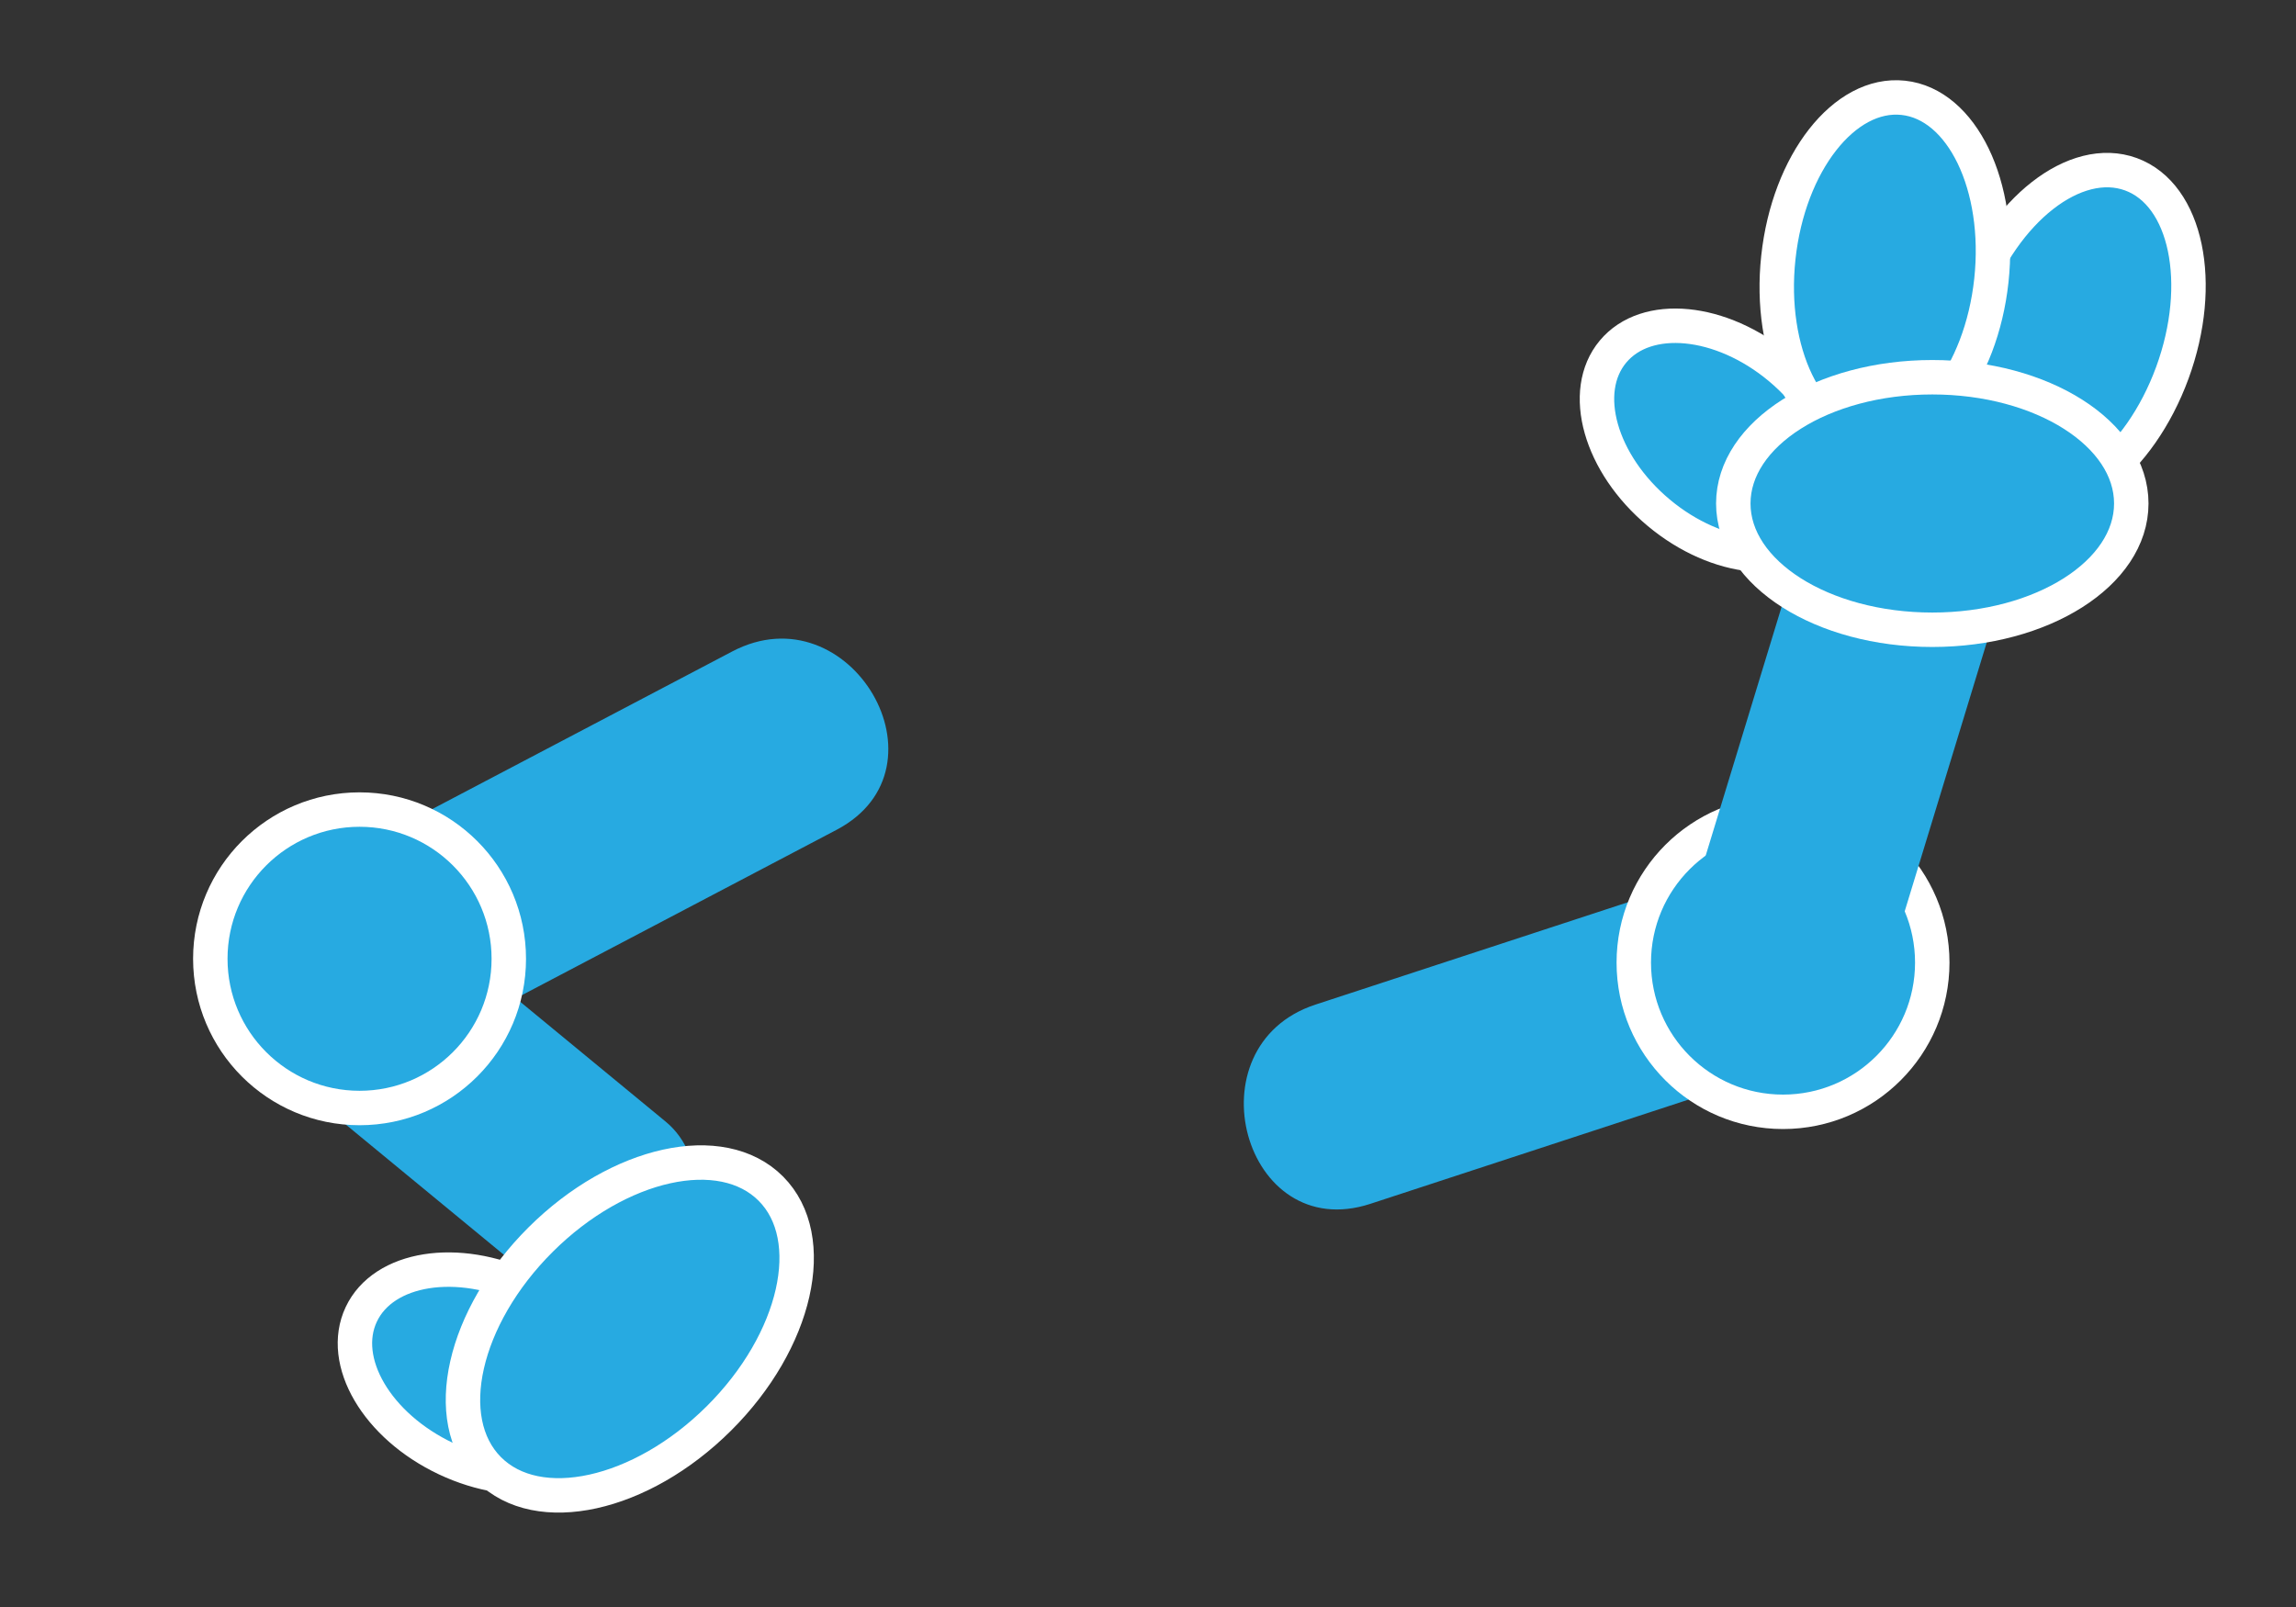<?xml version="1.0" encoding="utf-8"?>
<!-- Generator: Adobe Illustrator 14.0.0, SVG Export Plug-In . SVG Version: 6.00 Build 43363)  -->
<!DOCTYPE svg PUBLIC "-//W3C//DTD SVG 1.1//EN" "http://www.w3.org/Graphics/SVG/1.1/DTD/svg11.dtd">
<svg version="1.1" id="Layer_1" xmlns="http://www.w3.org/2000/svg" xmlns:xlink="http://www.w3.org/1999/xlink" x="0px" y="0px"
	 width="100px" height="70px" viewBox="203.666 15 100 70" enable-background="new 203.666 15 100 70" xml:space="preserve">
<rect x="203.666" y="15" width="100" height="70" fill="#333333" stroke="none"/>
<g>
	<g>
		<g>
			<line fill="#FFFFFF" x1="262.158" y1="63.098" x2="281.492" y2="56.764"/>
			<g>
				<path fill="#27AAE1" d="M263.354,67.437c6.444-2.111,12.89-4.223,19.334-6.334c5.489-1.798,3.139-10.49-2.393-8.678
					c-6.444,2.111-12.89,4.223-19.334,6.334C255.472,60.557,257.823,69.249,263.354,67.437L263.354,67.437z"/>
			</g>
		</g>
		<circle fill="#27AAE1" stroke="#FFFFFF" stroke-width="1.5" cx="281.324" cy="56.93" r="6.5"/>
		
			<ellipse transform="matrix(0.641 -0.768 0.768 0.641 73.72 226.098)" fill="#27AAE1" stroke="#FFFFFF" stroke-width="1.5" cx="278.492" cy="34.264" rx="4.111" ry="6.028"/>
		
			<ellipse transform="matrix(0.939 0.344 -0.344 0.939 28.235 -99.391)" fill="#27AAE1" stroke="#FFFFFF" stroke-width="1.5" cx="293.826" cy="29.764" rx="4.666" ry="7.5"/>
		
			<ellipse transform="matrix(0.994 0.107 -0.107 0.994 4.513 -30.471)" fill="#27AAE1" stroke="#FFFFFF" stroke-width="1.5" cx="285.825" cy="26.764" rx="4.667" ry="7.5"/>
		<g>
			<line fill="#FFFFFF" x1="281.492" y1="56.098" x2="287.492" y2="36.43"/>
			<g>
				<path fill="#27AAE1" d="M285.831,57.294c2-6.556,4-13.112,6-19.668c1.698-5.566-6.989-7.927-8.678-2.393
					c-2,6.556-4,13.112-6,19.668C275.455,60.468,284.142,62.829,285.831,57.294L285.831,57.294z"/>
			</g>
		</g>
		<ellipse fill="#27AAE1" stroke="#FFFFFF" stroke-width="1.5" cx="287.825" cy="36.932" rx="8.667" ry="5.5"/>
	</g>
	<g>
		
			<ellipse transform="matrix(0.427 -0.904 0.904 0.427 61.133 246.221)" fill="#27AAE1" stroke="#FFFFFF" stroke-width="1.5" cx="224.952" cy="74.848" rx="4.111" ry="6.027"/>
		<g>
			<line fill="#FFFFFF" x1="218.16" y1="57.598" x2="237.827" y2="47.264"/>
			<g>
				<path fill="#27AAE1" d="M220.431,61.483c6.556-3.444,13.111-6.89,19.667-10.334c5.14-2.701,0.59-10.468-4.542-7.771
					c-6.556,3.445-13.111,6.89-19.667,10.334C210.75,56.412,215.3,64.18,220.431,61.483L220.431,61.483z"/>
			</g>
		</g>
		<g>
			<line fill="#FFFFFF" x1="218.826" y1="58.264" x2="229.477" y2="67.039"/>
			<g>
				<path fill="#27AAE1" d="M215.644,61.445c3.55,2.926,7.101,5.851,10.65,8.775c1.891,1.559,4.506,1.858,6.364,0
					c1.608-1.608,1.895-4.802,0-6.363c-3.55-2.926-7.101-5.851-10.65-8.775c-1.891-1.559-4.506-1.858-6.364,0
					C214.036,56.69,213.749,59.884,215.644,61.445L215.644,61.445z"/>
			</g>
		</g>
		<circle fill="#27AAE1" stroke="#FFFFFF" stroke-width="1.5" cx="219.326" cy="56.764" r="6.5"/>
		
			<ellipse transform="matrix(0.709 -0.705 0.705 0.709 15.788 184.147)" fill="#27AAE1" stroke="#FFFFFF" stroke-width="1.5" cx="231.159" cy="72.932" rx="8.667" ry="5.5"/>
	</g>
</g>
</svg>
